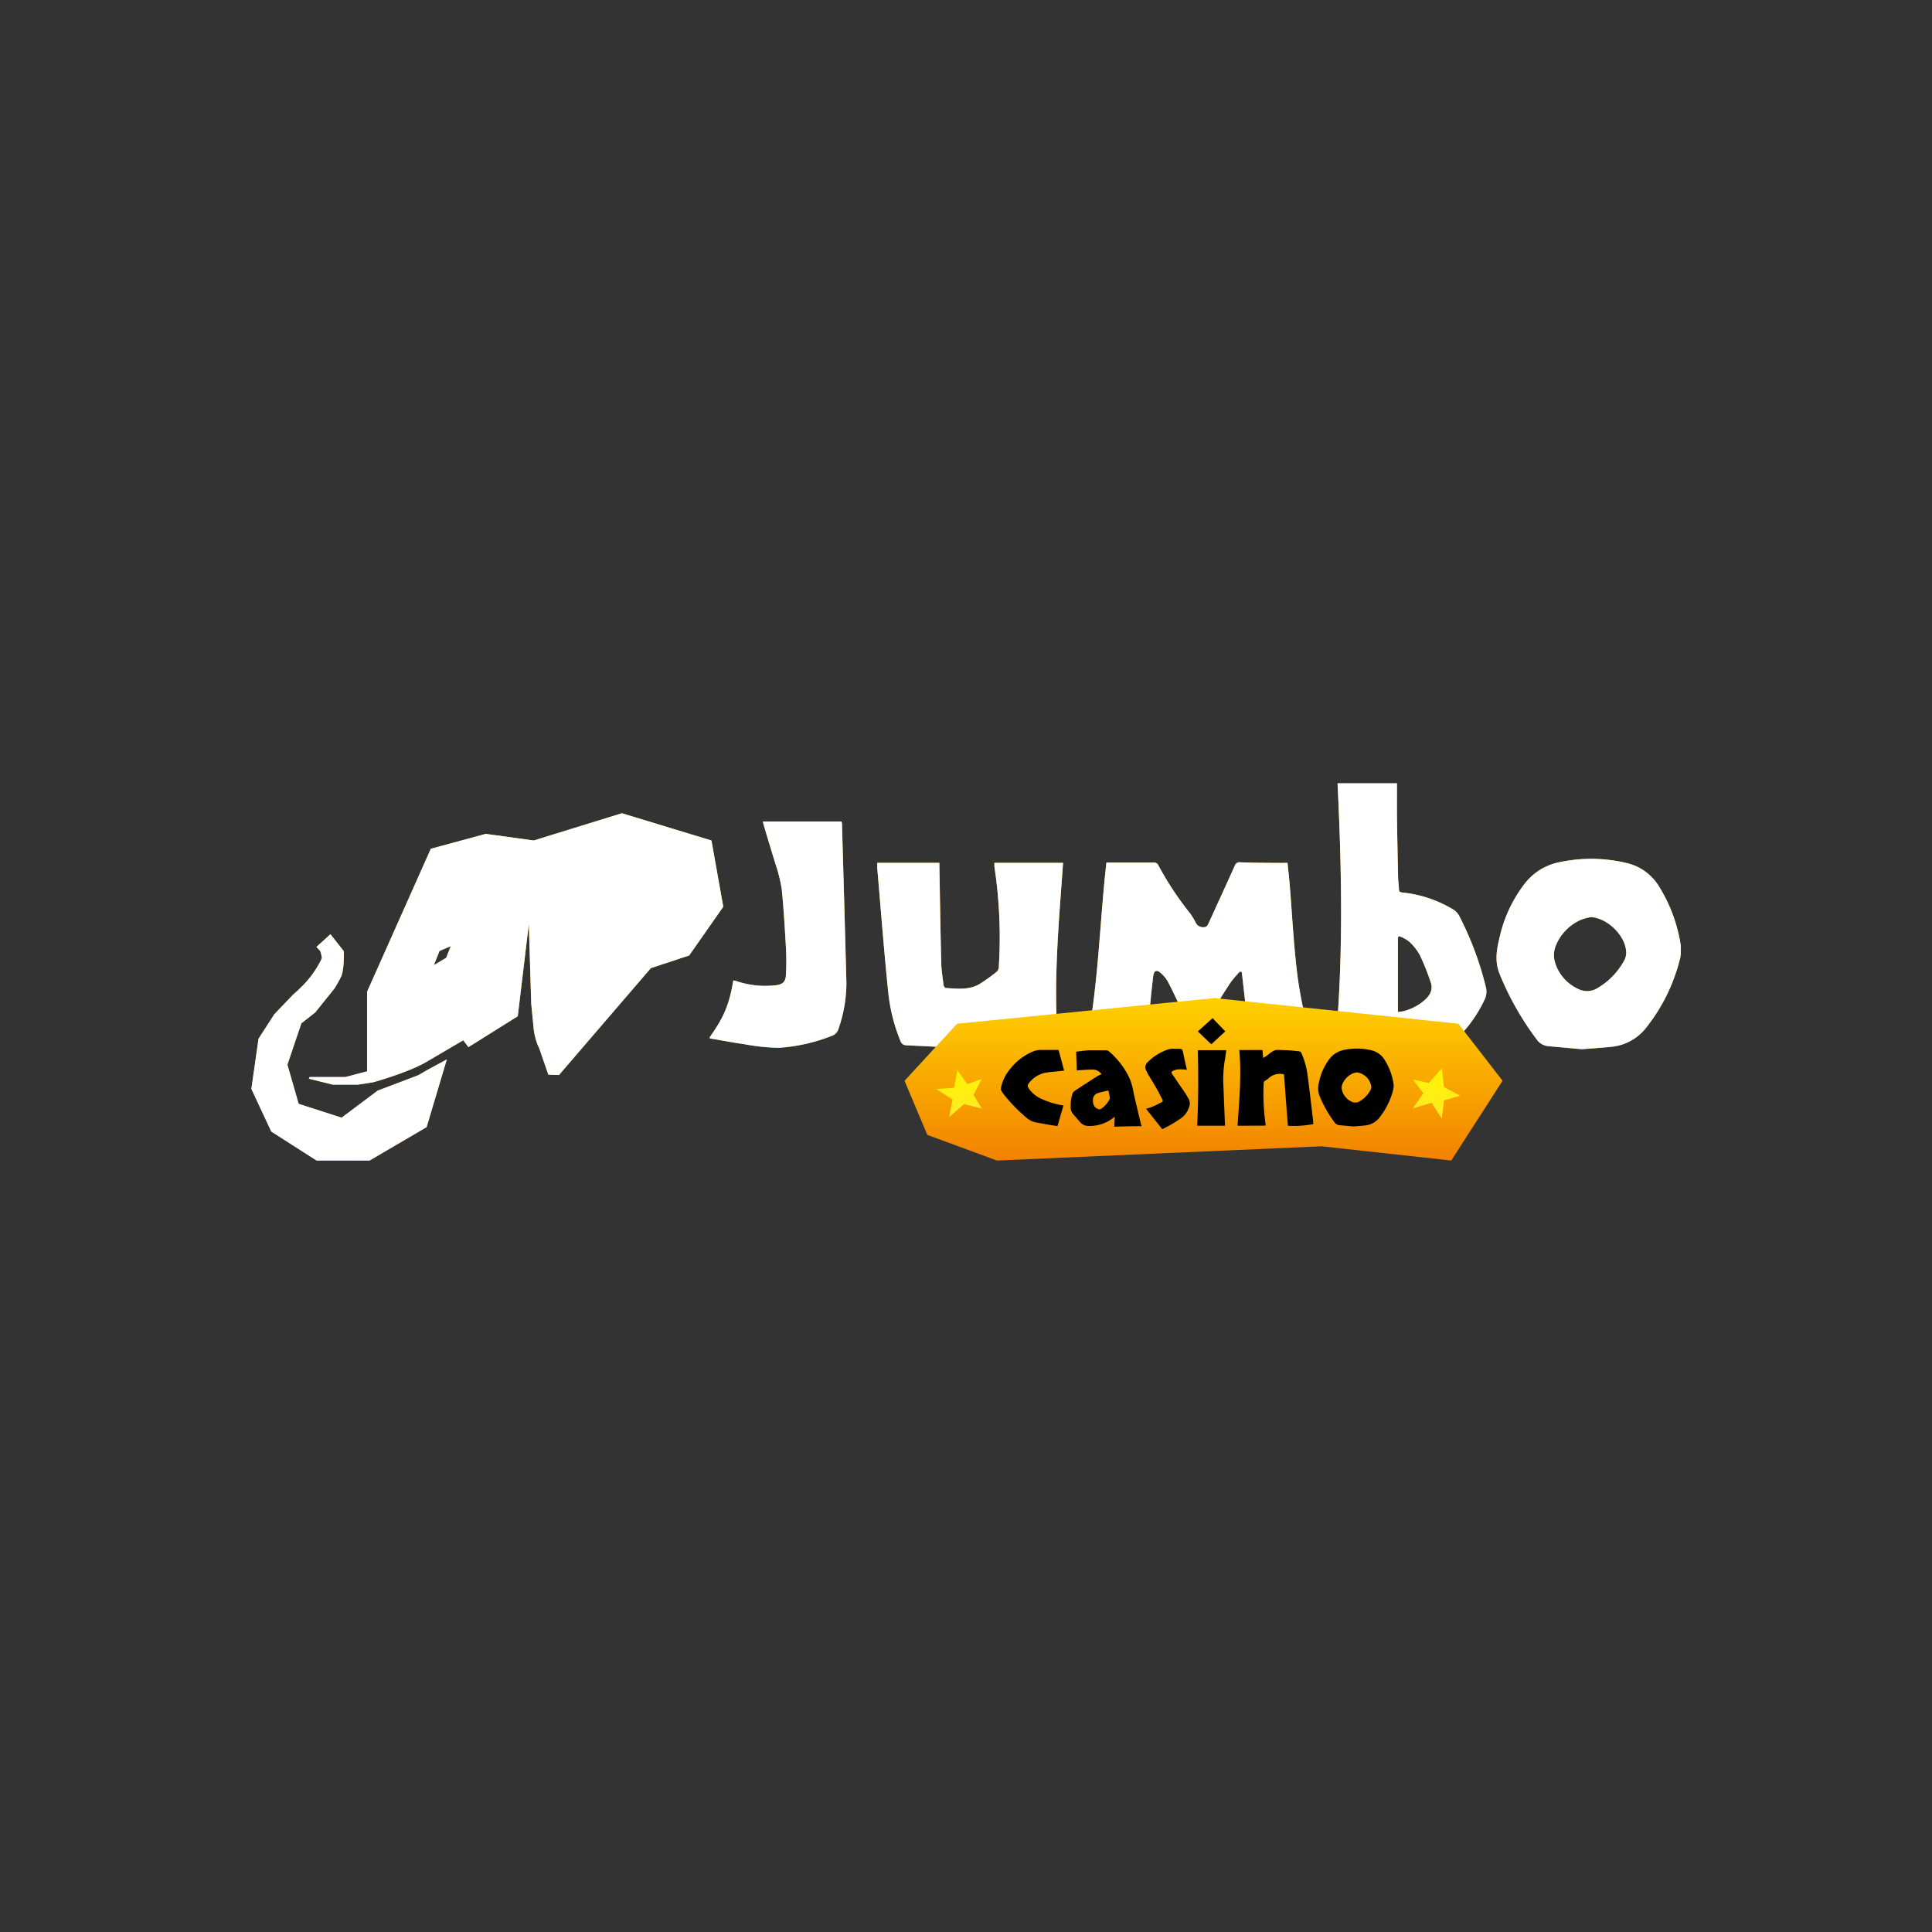 <svg id="Layer_1" data-name="Layer 1" xmlns="http://www.w3.org/2000/svg" xmlns:xlink="http://www.w3.org/1999/xlink" viewBox="0 0 500 500"><rect x="0" y="0" width="500" height="500" fill="#333333" stroke="none"/><defs><style>.cls-1{fill:none;}.cls-2{clip-path:url(#clip-path);}.cls-3{fill:url(#linear-gradient);}.cls-11,.cls-4{fill:#fff;}.cls-5{fill:url(#linear-gradient-2);}.cls-6{fill:url(#linear-gradient-3);}.cls-7{fill:url(#linear-gradient-4);}.cls-8{fill:url(#linear-gradient-5);}.cls-9{fill:url(#linear-gradient-6);}.cls-10,.cls-11{fill-rule:evenodd;}.cls-10{fill:url(#linear-gradient-7);}.cls-12{fill:url(#linear-gradient-8);}.cls-13{fill:url(#linear-gradient-9);}.cls-14{fill:url(#linear-gradient-10);}</style><clipPath id="clip-path"><rect class="cls-1" x="65" y="178.06" width="370" height="143.89"/></clipPath><linearGradient id="linear-gradient" x1="201.33" y1="-4425.15" x2="201.33" y2="-4493.96" gradientTransform="matrix(1, 0, 0, -1, 0, -4222.43)" gradientUnits="userSpaceOnUse"><stop offset="0" stop-color="#ffd000"/><stop offset="1" stop-color="#f28200"/></linearGradient><linearGradient id="linear-gradient-2" x1="310.16" y1="-4425.15" x2="310.16" y2="-4493.96" xlink:href="#linear-gradient"/><linearGradient id="linear-gradient-3" x1="251.09" y1="-4425.15" x2="251.09" y2="-4493.96" xlink:href="#linear-gradient"/><linearGradient id="linear-gradient-4" x1="365.11" y1="-4425.15" x2="365.11" y2="-4493.96" xlink:href="#linear-gradient"/><linearGradient id="linear-gradient-5" x1="411.13" y1="-4425.15" x2="411.13" y2="-4493.96" xlink:href="#linear-gradient"/><linearGradient id="linear-gradient-6" x1="90.32" y1="-4432.94" x2="90.32" y2="-4522.77" xlink:href="#linear-gradient"/><linearGradient id="linear-gradient-7" x1="133.54" y1="-4432.94" x2="133.54" y2="-4522.77" xlink:href="#linear-gradient"/><linearGradient id="linear-gradient-8" x1="311.46" y1="-4480.73" x2="311.46" y2="-4522.77" xlink:href="#linear-gradient"/><linearGradient id="linear-gradient-9" x1="247.71" y1="-4499.42" x2="249.4" y2="-4511" gradientTransform="matrix(1, 0, 0, -1, 0, -4222.43)" gradientUnits="userSpaceOnUse"><stop offset="0" stop-color="#fff500"/><stop offset="1" stop-color="#ffe924"/></linearGradient><linearGradient id="linear-gradient-10" x1="372.53" y1="-4498.84" x2="370.67" y2="-4511.58" xlink:href="#linear-gradient-9"/></defs><title>3276_500x500_dark</title><g class="cls-2"><path class="cls-3" d="M183.65,268.48c3-4.36,4.93-7.39,6.13-14.76.36.09.71.16,1.05.27a23.36,23.36,0,0,0,9.85,1c1.73-.16,2.62-.85,2.71-2.55a66,66,0,0,0,0-7.44c-.3-5.05-.58-10.08-1.1-15.11a43.31,43.31,0,0,0-1.7-6.63c-1-3.29-2-6.52-2.94-9.78-.07-.26-.14-.51-.21-.88h20.32a2,2,0,0,1,.14.53c.39,13.78.8,27.53,1.15,41.31a36.11,36.11,0,0,1-2,11.68,2.83,2.83,0,0,1-1.88,2,45.17,45.17,0,0,1-13.59,3.05,51.35,51.35,0,0,1-8.87-.92c-3-.41-5.94-1-8.93-1.49A.39.39,0,0,1,183.65,268.48Z"/><path class="cls-4" d="M183.65,268.48c3-4.36,4.93-7.39,6.13-14.76.36.09.71.16,1.05.27a23.36,23.36,0,0,0,9.85,1c1.73-.16,2.62-.85,2.71-2.55a66,66,0,0,0,0-7.44c-.3-5.05-.58-10.08-1.1-15.11a43.31,43.31,0,0,0-1.7-6.63c-1-3.29-2-6.52-2.94-9.78-.07-.26-.14-.51-.21-.88h20.32a2,2,0,0,1,.14.53c.39,13.78.8,27.53,1.15,41.31a36.11,36.11,0,0,1-2,11.68,2.83,2.83,0,0,1-1.88,2,45.17,45.17,0,0,1-13.59,3.05,51.35,51.35,0,0,1-8.87-.92c-3-.41-5.94-1-8.93-1.49A.39.39,0,0,1,183.65,268.48Z"/><path class="cls-5" d="M333.21,223.3c.19,2,.42,3.9.58,5.85.62,7.67,1,15.36,1.95,23,.71,5.74,2.11,11.42,3.19,17.11.07.37.18.73.3,1.24-5.21.87-10.38.69-15.61.76-.76-6.66-1.5-13.18-2.25-19.73-.17,0-.33-.06-.49-.09a31.81,31.81,0,0,0-2.34,2.73c-1.67,2.51-3.26,5.08-4.82,7.65a1.55,1.55,0,0,1-1.49,1c-1.49,0-3,0-4.46,0a2,2,0,0,1-2-1.42c-1.08-2.48-2.28-4.94-3.51-7.33a7.91,7.91,0,0,0-1.8-2.2c-1.1-1-1.79-.74-2,.71-.37,3-.69,6.09-.94,9.12s-.35,6-.53,9.18l-16,.46c3.31-16,3.54-32.14,5.35-48.1h6.82c1.88,0,3.74,0,5.63,0a1.17,1.17,0,0,1,.87.48,81.93,81.93,0,0,0,8.31,12.63,16.6,16.6,0,0,1,1.49,2.46,2.14,2.14,0,0,0,2.09,1.15c.85,0,1.08-.69,1.38-1.34,2.21-4.86,4.46-9.73,6.64-14.6a1.28,1.28,0,0,1,1.47-.85c3.67.14,7.32.14,11,.16C332.46,223.3,332.78,223.3,333.21,223.3Z"/><path class="cls-4" d="M333.21,223.3c.19,2,.42,3.9.58,5.85.62,7.67,1,15.36,1.95,23,.71,5.74,2.11,11.42,3.19,17.11.07.37.18.73.3,1.24-5.21.87-10.38.69-15.61.76-.76-6.66-1.5-13.18-2.25-19.73-.17,0-.33-.06-.49-.09a31.81,31.81,0,0,0-2.34,2.73c-1.67,2.51-3.26,5.08-4.82,7.65a1.55,1.55,0,0,1-1.49,1c-1.49,0-3,0-4.46,0a2,2,0,0,1-2-1.42c-1.08-2.48-2.28-4.94-3.51-7.33a7.91,7.91,0,0,0-1.8-2.2c-1.1-1-1.79-.74-2,.71-.37,3-.69,6.09-.94,9.12s-.35,6-.53,9.18l-16,.46c3.31-16,3.54-32.14,5.35-48.1h6.82c1.88,0,3.74,0,5.63,0a1.17,1.17,0,0,1,.87.48,81.93,81.93,0,0,0,8.31,12.63,16.6,16.6,0,0,1,1.49,2.46,2.14,2.14,0,0,0,2.09,1.15c.85,0,1.08-.69,1.38-1.34,2.21-4.86,4.46-9.73,6.64-14.6a1.28,1.28,0,0,1,1.47-.85c3.67.14,7.32.14,11,.16C332.46,223.3,332.78,223.3,333.21,223.3Z"/><path class="cls-6" d="M257.33,223.3h17.79c-1.12,15.93-2.66,31.82-1.19,47.85H259.21c-.14-1.57-.27-3.13-.44-5-.8.51-1.42.85-2,1.27s-1.29,1-1.91,1.49a9.52,9.52,0,0,1-7,2.34c-4.43-.34-8.86-.5-13.29-.73a1.55,1.55,0,0,1-1.52-1.08,45.41,45.41,0,0,1-3.21-13c-1.08-10.58-1.89-21.17-2.8-31.75,0-.37,0-.76,0-1.38h16.07v1.13c.16,8.15.27,16.3.48,24.43,0,2,.35,4,.6,6,0,.29.34.8.55.82,3.08.19,6.24.6,9-1.17a47.64,47.64,0,0,0,4.27-3.08,1.77,1.77,0,0,0,.48-1.17,122.42,122.42,0,0,0-1.15-26.08C257.37,224,257.37,223.69,257.33,223.3Z"/><path class="cls-4" d="M257.33,223.3h17.79c-1.12,15.93-2.66,31.82-1.19,47.85H259.21c-.14-1.57-.27-3.13-.44-5-.8.51-1.42.85-2,1.27s-1.29,1-1.91,1.49a9.52,9.52,0,0,1-7,2.34c-4.43-.34-8.86-.5-13.29-.73a1.55,1.55,0,0,1-1.52-1.08,45.41,45.41,0,0,1-3.21-13c-1.08-10.58-1.89-21.17-2.8-31.75,0-.37,0-.76,0-1.38h16.07v1.13c.16,8.15.27,16.3.48,24.43,0,2,.35,4,.6,6,0,.29.34.8.55.82,3.08.19,6.24.6,9-1.17a47.64,47.64,0,0,0,4.27-3.08,1.77,1.77,0,0,0,.48-1.17,122.42,122.42,0,0,0-1.15-26.08C257.37,224,257.37,223.69,257.33,223.3Z"/><path class="cls-7" d="M345.52,271.17c2.18-22.89,1.75-45.65.64-68.45h15.36c0,2.62,0,5.28,0,7.95.07,5.35.19,10.72.3,16.07,0,1.15.19,2.3.23,3.42,0,.64.35.78.94.83a31.54,31.54,0,0,1,13.23,4.47,4.45,4.45,0,0,1,1.54,1.8,83.67,83.67,0,0,1,6.84,18.43,4.89,4.89,0,0,1-.32,2.87,34.65,34.65,0,0,1-8.86,11.71,4,4,0,0,1-2.85,1q-12.75-.08-25.49-.07Zm16.58-28.89c-.12.1-.21.19-.32.3v19.29c2.73,0,7.12-2.41,8.33-4.78a3.63,3.63,0,0,0,.28-2.5,60.26,60.26,0,0,0-2.94-7.42,13.55,13.55,0,0,0-2.83-3.55A9.34,9.34,0,0,0,362.1,242.28Z"/><path class="cls-4" d="M345.52,271.17c2.18-22.89,1.75-45.65.64-68.45h15.36c0,2.62,0,5.28,0,7.95.07,5.35.19,10.72.3,16.07,0,1.15.19,2.3.23,3.42,0,.64.35.78.94.83a31.54,31.54,0,0,1,13.23,4.47,4.45,4.45,0,0,1,1.54,1.8,83.67,83.67,0,0,1,6.84,18.43,4.89,4.89,0,0,1-.32,2.87,34.65,34.65,0,0,1-8.86,11.71,4,4,0,0,1-2.85,1q-12.75-.08-25.49-.07Zm16.58-28.89c-.12.1-.21.19-.32.3v19.29c2.73,0,7.12-2.41,8.33-4.78a3.63,3.63,0,0,0,.28-2.5,60.26,60.26,0,0,0-2.94-7.42,13.55,13.55,0,0,0-2.83-3.55A9.34,9.34,0,0,0,362.1,242.28Z"/><path class="cls-8" d="M409.42,271.54l-8.63-.78a4.1,4.1,0,0,1-3-1.63,75.32,75.32,0,0,1-9.74-17.2c-1.21-3.06-.76-6.09,0-9.14a35.37,35.37,0,0,1,6.56-14.12,15,15,0,0,1,8.87-5.51,39.27,39.27,0,0,1,17.26.14,13.35,13.35,0,0,1,8.8,6.42,40.21,40.21,0,0,1,5.46,15.09,9.61,9.61,0,0,1-.32,3.72,46.62,46.62,0,0,1-8.5,17.24,13,13,0,0,1-9.46,5.17C414.31,271.19,412,271.33,409.42,271.54Zm2.25-34.19a17.83,17.83,0,0,0-2.29.59,12.35,12.35,0,0,0-6.87,7.14,6.49,6.49,0,0,0-.16,3.68,11,11,0,0,0,5.9,7.09,5.13,5.13,0,0,0,5.23-.16,18.44,18.44,0,0,0,6.85-7.09,4.17,4.17,0,0,0,.53-2.07C420.81,242.24,416,237.51,411.67,237.35Z"/><path class="cls-4" d="M409.42,271.54l-8.63-.78a4.1,4.1,0,0,1-3-1.63,75.32,75.32,0,0,1-9.74-17.2c-1.21-3.06-.76-6.09,0-9.14a35.37,35.37,0,0,1,6.56-14.12,15,15,0,0,1,8.87-5.51,39.27,39.27,0,0,1,17.26.14,13.35,13.35,0,0,1,8.8,6.42,40.21,40.21,0,0,1,5.46,15.09,9.61,9.61,0,0,1-.32,3.72,46.62,46.62,0,0,1-8.5,17.24,13,13,0,0,1-9.46,5.17C414.31,271.19,412,271.33,409.42,271.54Zm2.25-34.19a17.83,17.83,0,0,0-2.29.59,12.35,12.35,0,0,0-6.87,7.14,6.49,6.49,0,0,0-.16,3.68,11,11,0,0,0,5.9,7.09,5.13,5.13,0,0,0,5.23-.16,18.44,18.44,0,0,0,6.85-7.09,4.17,4.17,0,0,0,.53-2.07C420.81,242.24,416,237.51,411.67,237.35Z"/><path class="cls-9" d="M70.21,292.85l11.72,7.5H95.64l14.77-8.65,5.23-17.53L110.41,277l-2.14,1.25-10.53,4-9.34,7-11.1-3.58-2.92-10.13L78,264.83,81.6,262l5-6.24a34.54,34.54,0,0,0,1.76-3.18c.77-2.07.61-6.43.61-6.43l-3.46-4.37-3.62,3.29,1,1.08A8.89,8.89,0,0,1,83.3,248a25.79,25.79,0,0,1-6,8.08h0l0,.05-1.41,1.24-4.9,5.12-4.08,6.32-1.86,13Z"/><path class="cls-4" d="M70.21,292.85l11.72,7.5H95.64l14.77-8.65,5.23-17.53L110.41,277l-2.14,1.25-10.53,4-9.34,7-11.1-3.58-2.92-10.13L78,264.83,81.6,262l5-6.24a34.54,34.54,0,0,0,1.76-3.18c.77-2.07.61-6.43.61-6.43l-3.46-4.37-3.62,3.29,1,1.08A8.89,8.89,0,0,1,83.3,248a25.79,25.79,0,0,1-6,8.08h0l0,.05-1.41,1.24-4.9,5.12-4.08,6.32-1.86,13Z"/><path class="cls-10" d="M92.73,280.7H86.1l-6.19-1.54.23-.43h9.27L95,277.26v-20.6l16.5-37,14.21-3.85,12.42,1.71,22.81-7.05,23.18,7.05,3.06,17.14-8.82,12.61-9.92,3.28-23.78,27.67-2.75-.1-2.44-7.05c-.1-.17-.21-.39-.33-.65v0h0a17.77,17.77,0,0,1-1-3.89h0l-.66-6.81-.62-20.58L134,263,121.23,271l-1.34-1.78-10,5.87h0c-5,2.73-13.32,5-13.32,5Zm22.74-32.82,1.18-3-2.91,1.22-1.45,3.68Z"/><path class="cls-11" d="M92.73,280.7H86.1l-6.19-1.54.23-.43h9.27L95,277.26v-20.6l16.5-37,14.21-3.85,12.42,1.71,22.81-7.05,23.18,7.05,3.06,17.14-8.82,12.61-9.92,3.28-23.78,27.67-2.75-.1-2.44-7.05c-.1-.17-.21-.39-.33-.65v0h0a17.77,17.77,0,0,1-1-3.89h0l-.66-6.81-.62-20.58L134,263,121.23,271l-1.34-1.78-10,5.87h0c-5,2.73-13.32,5-13.32,5Zm22.74-32.82,1.18-3-2.91,1.22-1.45,3.68Z"/><rect class="cls-1" x="70.68" y="221.69" width="20.38" height="20.38"/><path class="cls-12" d="M247.7,264.94l66.6-6.64,63.12,6.64,11.44,14.75-13.28,20.66L342,296.66,258,300.35,240,293.71l-5.91-14Z"/><path d="M259.05,281.53a10.76,10.76,0,0,1,2.11-4.54,14.72,14.72,0,0,1,6.52-5,5.18,5.18,0,0,1,1.61-.27c1.55,0,3.1,0,4.68,0,.47,1.79.95,3.55,1.42,5.36l-2.81.29a20.9,20.9,0,0,0-2.36.32,7.25,7.25,0,0,0-4,2.71c-.42.51-.2,1,.14,1.46a7.81,7.81,0,0,0,2.68,2.3,22.49,22.49,0,0,0,6.1,1.94l.08,0c-.5,1.74-1,3.49-1.55,5.32-.7-.1-1.49-.21-2.27-.34-1.06-.18-2.12-.39-3.18-.58a5,5,0,0,1-2.28-1,40.27,40.27,0,0,1-6.28-6.44c-.24-.31-.42-.64-.63-1C259.05,281.91,259.05,281.72,259.05,281.53Z"/><path d="M320.28,291.34c.43-6.53,1.05-13,.45-19.59h6c.06.66.12,1.29.18,2.05a9.51,9.51,0,0,0,.89-.56c2.38-1.89,2.12-1.51,4.54-1.46,1.32,0,2.62.17,3.93.3a.76.76,0,0,1,.5.38,20.36,20.36,0,0,1,1.62,5.76c.51,3.67.9,7.35,1.35,11,.06.55.1,1.11.15,1.69a26,26,0,0,1-6.58.43c-.35-4.43-.7-8.84-1-13.27a4.11,4.11,0,0,0-3.84.85,5.33,5.33,0,0,1-1,.73.71.71,0,0,0-.43.69,55.88,55.88,0,0,0,.49,10.58c0,.12,0,.24,0,.39Z"/><path d="M350.19,291.52l-3.53-.32a1.68,1.68,0,0,1-1.27-.71,32,32,0,0,1-3.92-6.92,5.67,5.67,0,0,1-.14-3.36,15,15,0,0,1,2.48-5.82,6.32,6.32,0,0,1,4-2.67,16.1,16.1,0,0,1,7.11.1,5.42,5.42,0,0,1,3.48,2.57,16.11,16.11,0,0,1,2.26,6.2,4.19,4.19,0,0,1-.13,1.53,18.85,18.85,0,0,1-3.45,7,5.31,5.31,0,0,1-3.85,2.15C352.23,291.38,351.24,291.45,350.19,291.52Zm1-14a6,6,0,0,0-.86.2,5.05,5.05,0,0,0-3,3.07,2.45,2.45,0,0,0,0,1.42,4.49,4.49,0,0,0,2.35,2.85,2.14,2.14,0,0,0,2.22-.05,7.63,7.63,0,0,0,2.77-2.87,1.76,1.76,0,0,0,.23-.84A4.34,4.34,0,0,0,351.15,277.54Z"/><path d="M288.39,291.58c0-.87.07-1.68.12-2.53a1.47,1.47,0,0,0-.22.11,9.9,9.9,0,0,1-6.13,2.24,3.08,3.08,0,0,1-2.71-1.07c-.59-.67-1.15-1.36-1.73-2a2.65,2.65,0,0,1-.63-1.86,10.66,10.66,0,0,1,.46-3.42,1.66,1.66,0,0,1,.55-.72c1.94-1.28,3.9-2.54,5.86-3.79.34-.22.73-.36,1.1-.55a2.72,2.72,0,0,0-2.32-1.18c-1,0-1.94.08-2.9.13-.36,0-.72.06-1.16.1-.05-1.64-.12-3.22-.18-4.86,1.09-.12,2.13-.3,3.17-.35,1.56-.05,3.13,0,4.7,0a1,1,0,0,1,.54.19,20.51,20.51,0,0,1,5.61,7.48,21,21,0,0,1,.92,3.67c.6,2.53,1.19,5.05,1.79,7.57.06.23.15.44.24.72C293.09,291.45,290.75,291.52,288.39,291.58Zm-1.55-9.36c-.92.22-1.79.38-2.63.65a1.77,1.77,0,0,0-1.35,1.58c-.06,1,.07,2,1.22,2.53a.81.81,0,0,0,.85,0,6.58,6.58,0,0,0,2.28-2.6.54.54,0,0,0,0-.36C287.13,283.45,287,282.9,286.84,282.22Z"/><path d="M307.16,276.86a17.07,17.07,0,0,0-2.1-.12,4.14,4.14,0,0,0-1.5.41c-.45.2-.45.45-.17.86l3.42,5c.24.36.42.77.67,1.14a2.6,2.6,0,0,1,.21,2.49,5.43,5.43,0,0,1-2,2.72,33.24,33.24,0,0,1-4.9,2.87c-1.4-1.76-2.8-3.52-4.18-5.27.51-.17,1.1-.32,1.66-.55.79-.35,1.57-.75,2.34-1.15a.45.45,0,0,0,.21-.7c-.51-1-1-2-1.55-2.94-.68-1.21-1.43-2.39-2.14-3.58-.17-.28-.28-.59-.44-.88a1.79,1.79,0,0,1,.42-2.36,13.41,13.41,0,0,1,5.32-3.24,3.75,3.75,0,0,1,1.11-.13c.38,0,.78,0,1.17,0,1.28,0,1.29,0,1.54,1.27S306.85,275.45,307.16,276.86Z"/><path d="M310,271.79h7.37c-.14.92-.25,1.82-.41,2.7a31.14,31.14,0,0,0-.32,7c.12,3.25.26,6.5.39,9.75a.37.37,0,0,1,0,.09h-7.2C310.16,284.84,310.14,278.33,310,271.79Z"/><path d="M313.48,270.26,310,266.93l3.81-3.43,3.29,3.42Z"/><path class="cls-13" d="M247.78,277l2.56,3.57,3.78-1.35-2.19,4.15,2.19,3.54-4.63-1.16-3.87,3.38.91-4.56-4.2-2.72,4.57-.34Z"/><path class="cls-14" d="M373.14,276.5l-3.37,3.78-4.11-.88,2.69,3.51-2.69,3.91,4.85-1.42,2.63,4.12.59-4.76,4.2-1.19-4.2-2.21Z"/></g></svg>